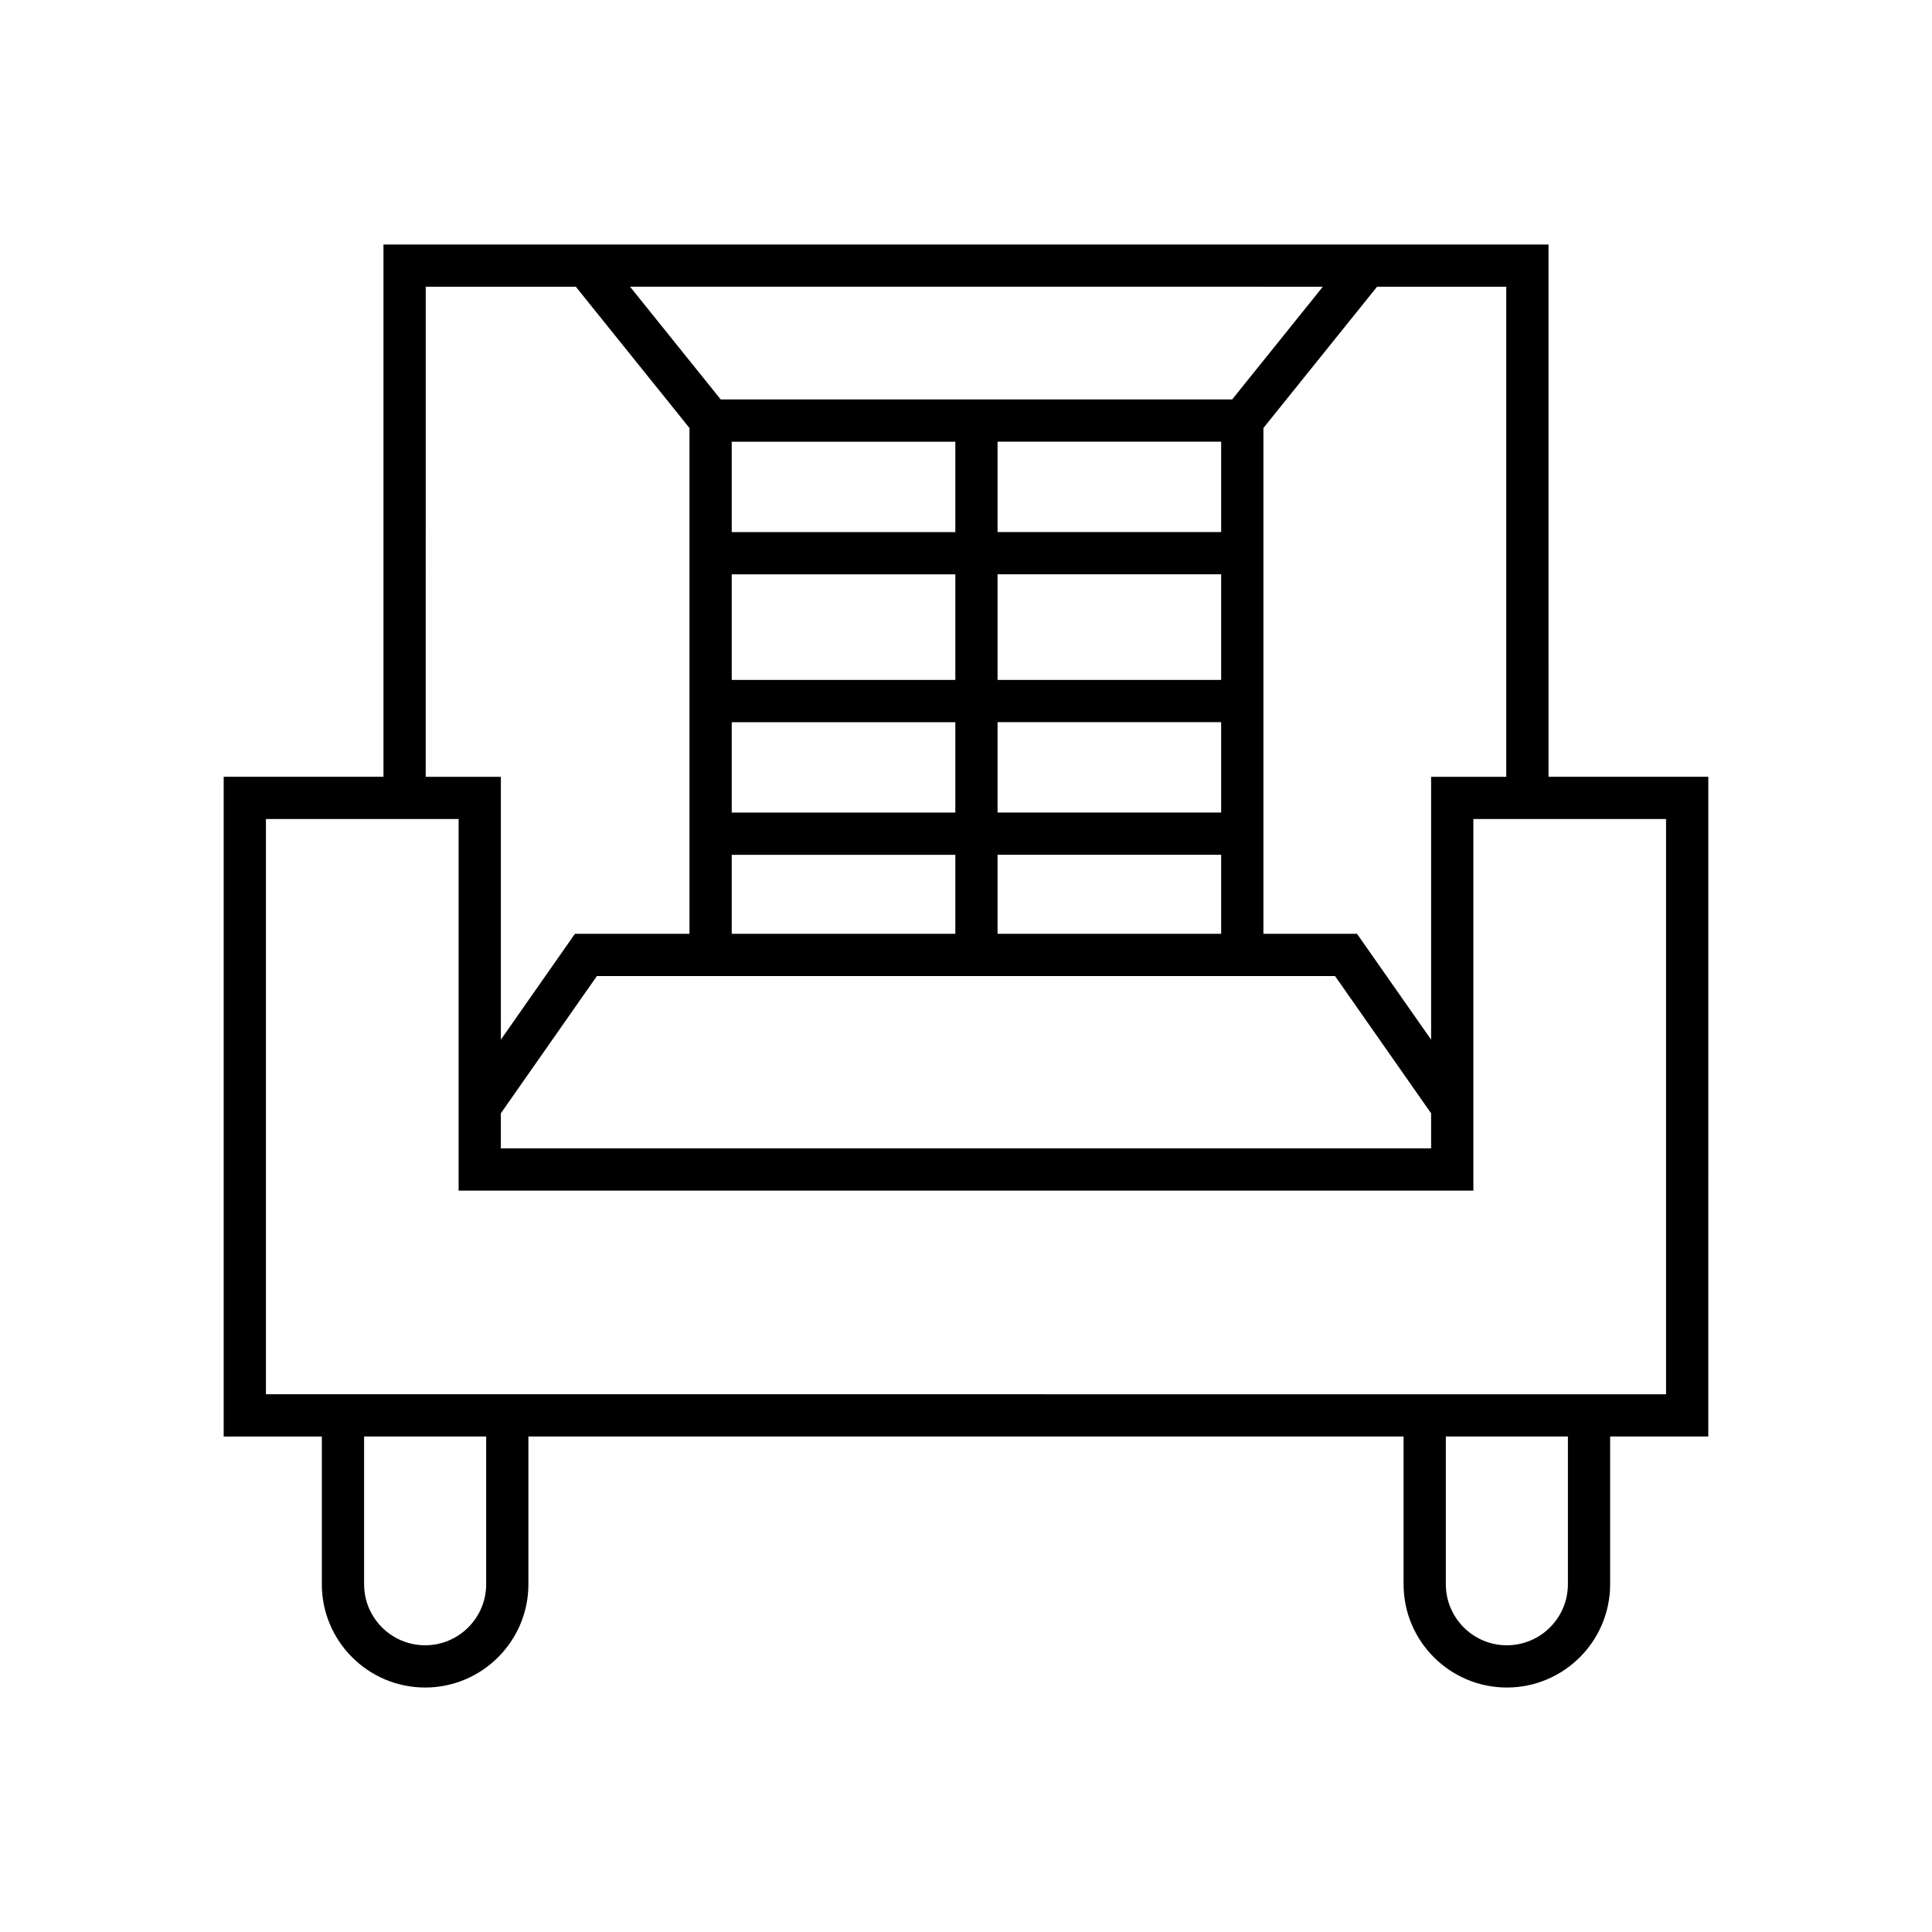 <?xml version="1.0" encoding="UTF-8"?>
<!-- Uploaded to: ICON Repo, www.iconrepo.com, Generator: ICON Repo Mixer Tools -->
<svg fill="#000000" width="800px" height="800px" version="1.1" viewBox="144 144 512 512" xmlns="http://www.w3.org/2000/svg">
 <path d="m229.29 563.84c0 15.094 12.277 27.371 27.371 27.371s27.371-12.277 27.371-27.371v-39.152h231.93v39.152c0 15.094 12.277 27.371 27.371 27.371s27.371-12.277 27.371-27.371v-39.152h26.012l0.004-174.83h-42.344l-0.004-141.06h-308.75v141.06h-42.344v174.84h26.012zm43.551 0c0 8.918-7.262 16.176-16.176 16.176-8.918 0-16.176-7.258-16.176-16.176v-39.152h32.352zm286.67 0c0 8.918-7.262 16.176-16.176 16.176-8.918 0-16.176-7.258-16.176-16.176v-39.152h32.352zm-16.336-343.85v129.87h-19.914v69.66l-19.637-28.051h-24.809v-134.04l30.117-37.438zm-146 76.211v27.988h-59.258v-27.988zm-59.258-11.195v-23.949h59.258v23.949zm59.258 50.379v23.949h-59.258v-23.949zm0 35.145v20.934h-59.258v-20.934zm100.62 32.129 25.465 36.379v9.297h-246.53v-9.297l25.457-36.379zm-30.176-106.46v27.988h-59.254v-27.988zm-59.254-11.195v-23.949h59.254v23.949zm59.254 50.379v23.949h-59.254v-23.949zm0 35.145v20.934h-59.254v-20.934zm26.941-150.54-24.027 29.871-135.54-0.004-24.02-29.871zm-237.74 0h39.781l30.117 37.438v134.04h-30.352l-19.633 28.051v-69.656h-19.914zm-42.344 293.5v-152.44h51.062v98.477h268.92v-98.477h51.062v152.45z"/>
</svg>